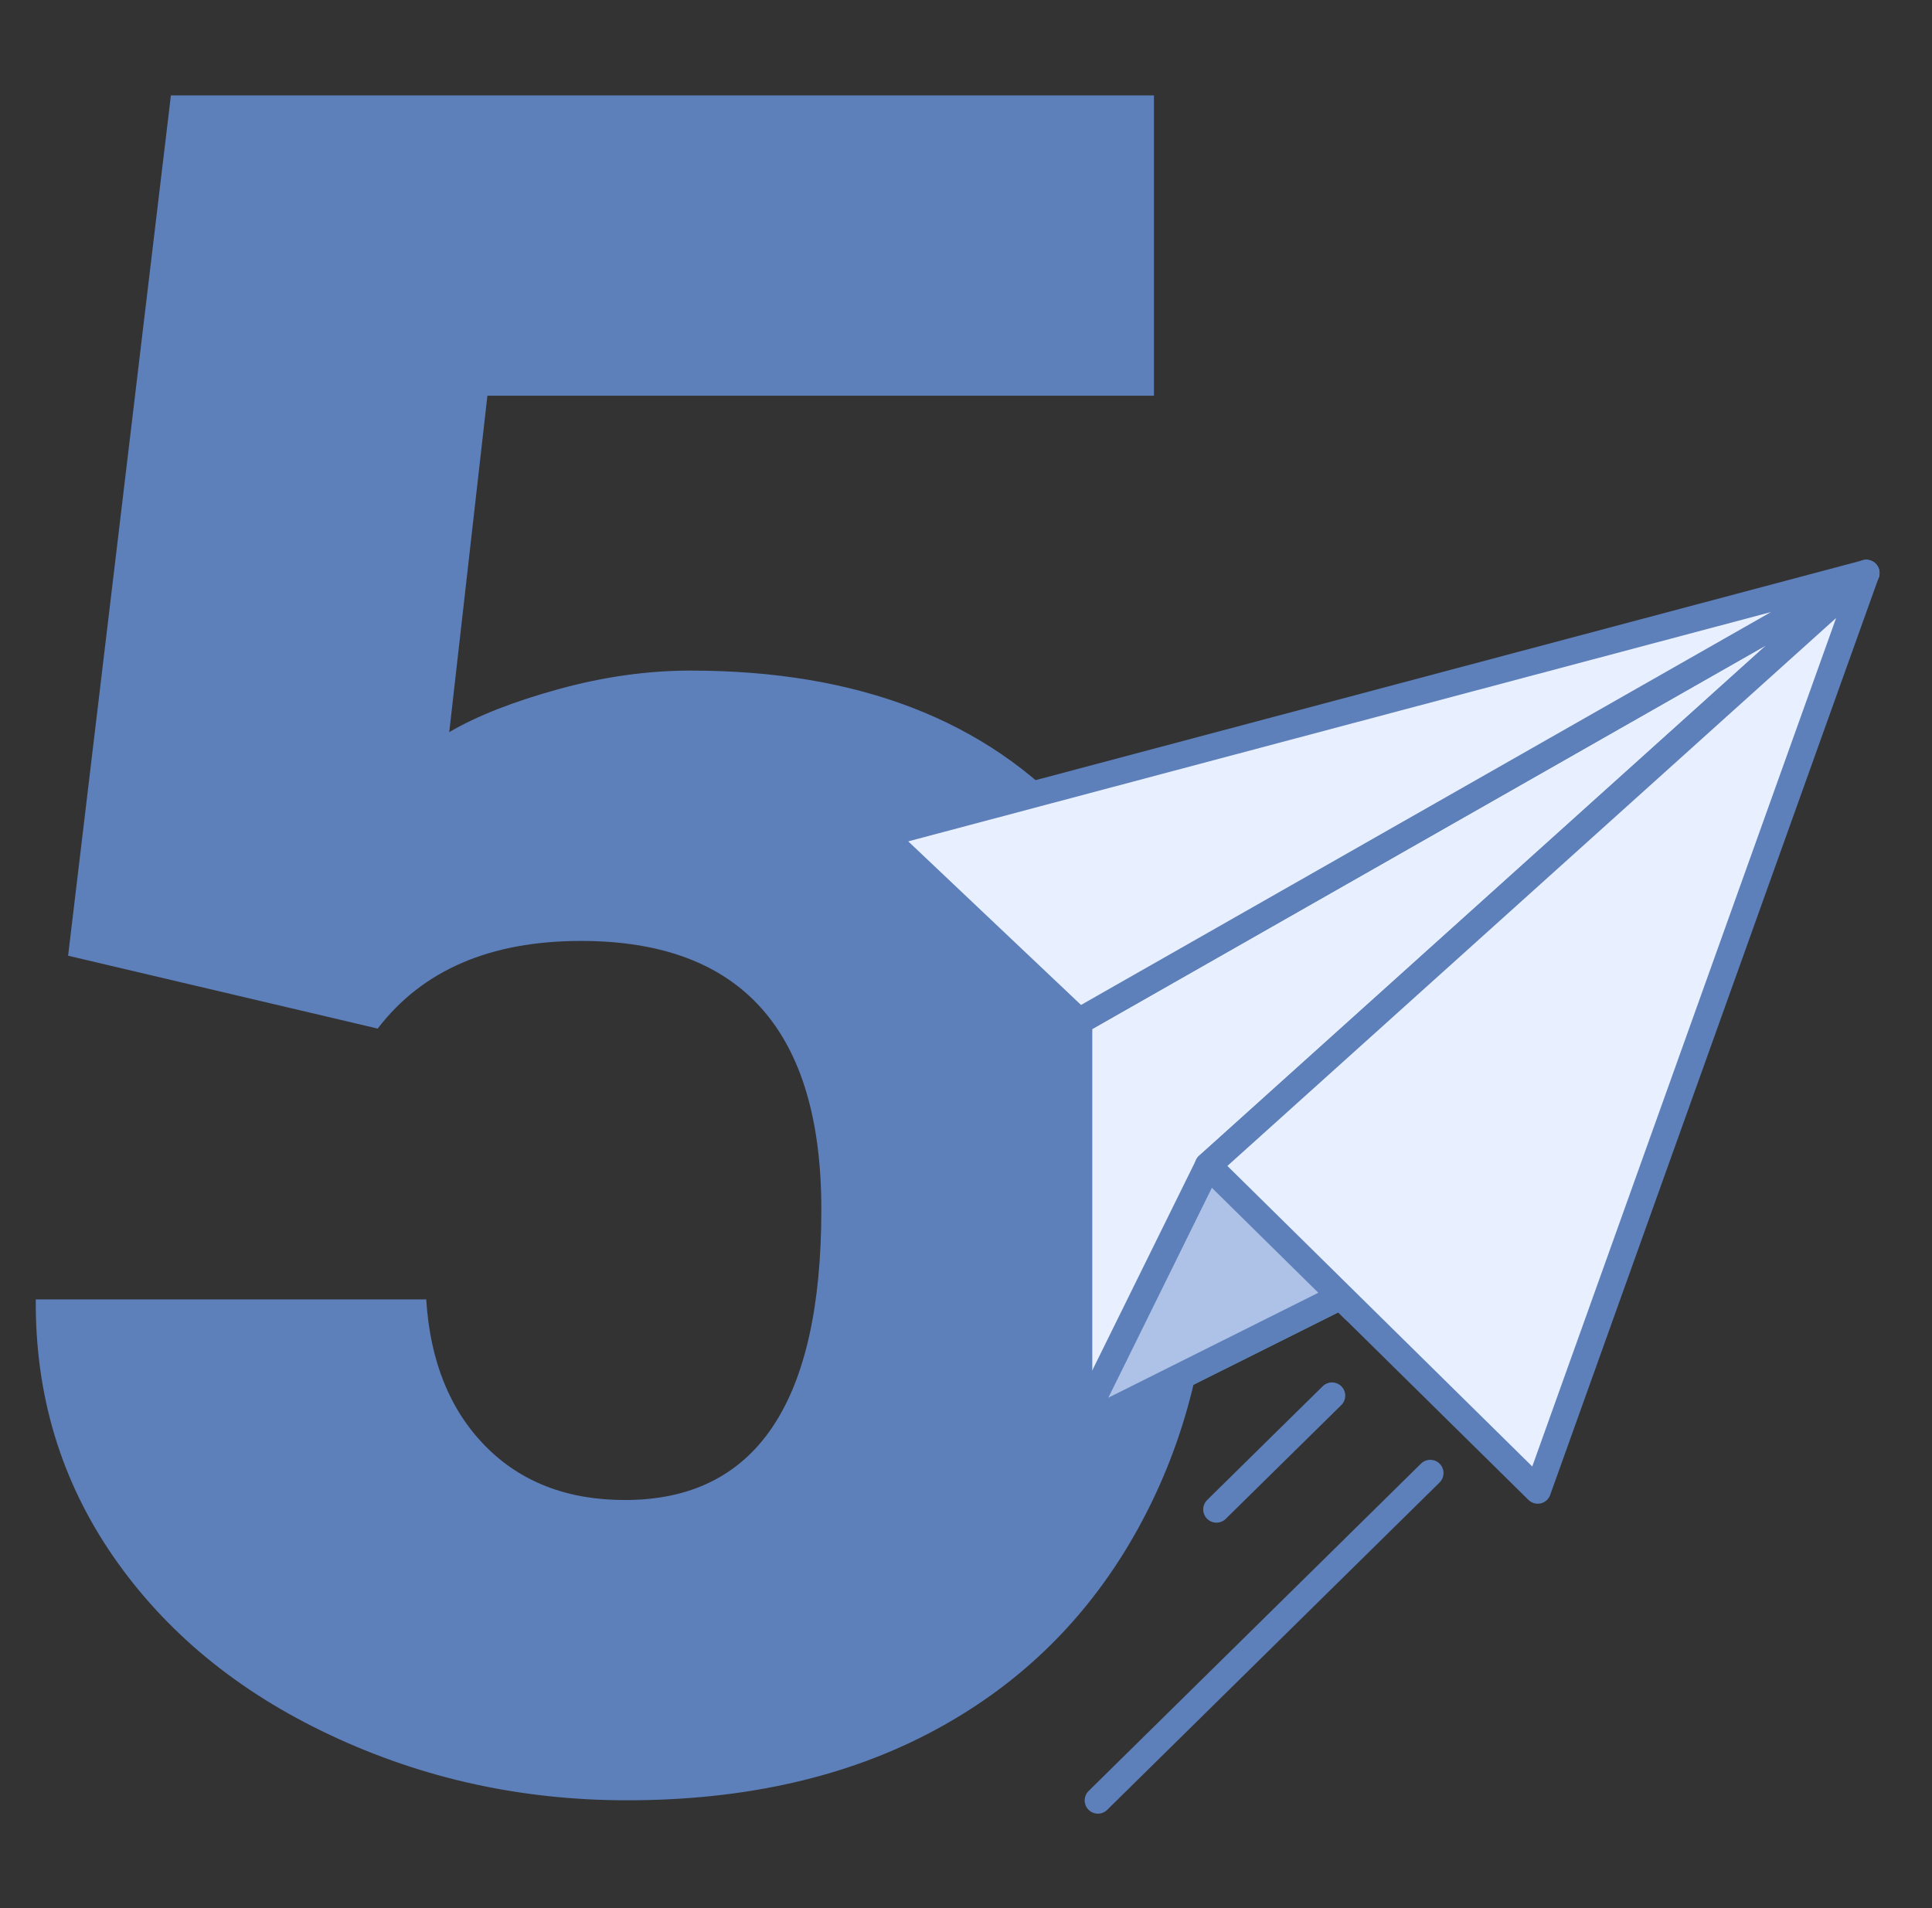 <?xml version="1.0" encoding="UTF-8"?>
<svg xmlns="http://www.w3.org/2000/svg" width="81" height="80" viewBox="0 0 81 80" fill="none">
  <rect x="0" y="0" width="81" height="80" fill="#333333" stroke="none"/>
  <g clip-path="url(#clip0_4080_291)">
    <path d="M2.855 40.07L7.165 4H48.38V16.59H20.435L18.835 30.695C19.995 30.015 21.525 29.415 23.41 28.895C25.3 28.375 27.145 28.115 28.955 28.115C35.96 28.115 41.345 30.19 45.105 34.34C48.865 38.49 50.745 44.31 50.745 51.8C50.745 56.32 49.735 60.415 47.72 64.075C45.7 67.74 42.87 70.555 39.22 72.525C35.57 74.495 31.26 75.48 26.29 75.48C21.865 75.48 17.72 74.57 13.845 72.745C9.97 70.925 6.935 68.425 4.74 65.245C2.55 62.07 1.47 58.48 1.5 54.48H17.87C18.03 57.055 18.855 59.105 20.34 60.62C21.825 62.135 23.78 62.89 26.2 62.89C31.69 62.89 34.435 58.83 34.435 50.71C34.435 43.205 31.075 39.45 24.36 39.45C20.55 39.45 17.71 40.675 15.835 43.125L2.855 40.07Z" fill="#5D7FBA"></path>
    <path d="M45.24 59.835V42.82L78.245 24.025L50.65 48.865L56.215 54.35L45.24 59.835Z" fill="#E8F0FF" stroke="#5D7FBA" stroke-width="1.11" stroke-linecap="round" stroke-linejoin="round"></path>
    <path d="M50.65 48.865L45.24 59.835L56.215 54.35L56.765 54.9" fill="#ADC2E6"></path>
    <path d="M50.65 48.865L45.24 59.835L56.215 54.35L56.765 54.9" stroke="#5D7FBA" stroke-width="1.11" stroke-linecap="round" stroke-linejoin="round"></path>
    <path d="M45.24 42.82L78.245 24.025L36.975 34.995L45.24 42.82L43.635 41.3L45.24 42.82Z" fill="#E8F0FF"></path>
    <path d="M45.24 42.82L78.245 24.025L36.975 34.995L45.24 42.82ZM45.24 42.82L43.635 41.3" stroke="#5D7FBA" stroke-width="1.11" stroke-linecap="round" stroke-linejoin="round"></path>
    <path d="M50.65 48.865L64.47 62.49L78.245 24.025L50.65 48.865Z" fill="#E8F0FF" stroke="#5D7FBA" stroke-width="1.11" stroke-linecap="round" stroke-linejoin="round"></path>
    <path d="M59.965 61.76L46.03 75.485" stroke="#5D7FBA" stroke-width="1.11" stroke-linecap="round" stroke-linejoin="round"></path>
    <path d="M55.845 58.515L51 63.285" stroke="#5D7FBA" stroke-width="1.11" stroke-linecap="round" stroke-linejoin="round"></path>
  </g>
  <defs>
    <clipPath id="clip0_4080_291">
      <rect width="77.3" height="72.04" fill="white" transform="translate(1.5 4)"></rect>
    </clipPath>
  </defs>
</svg>
